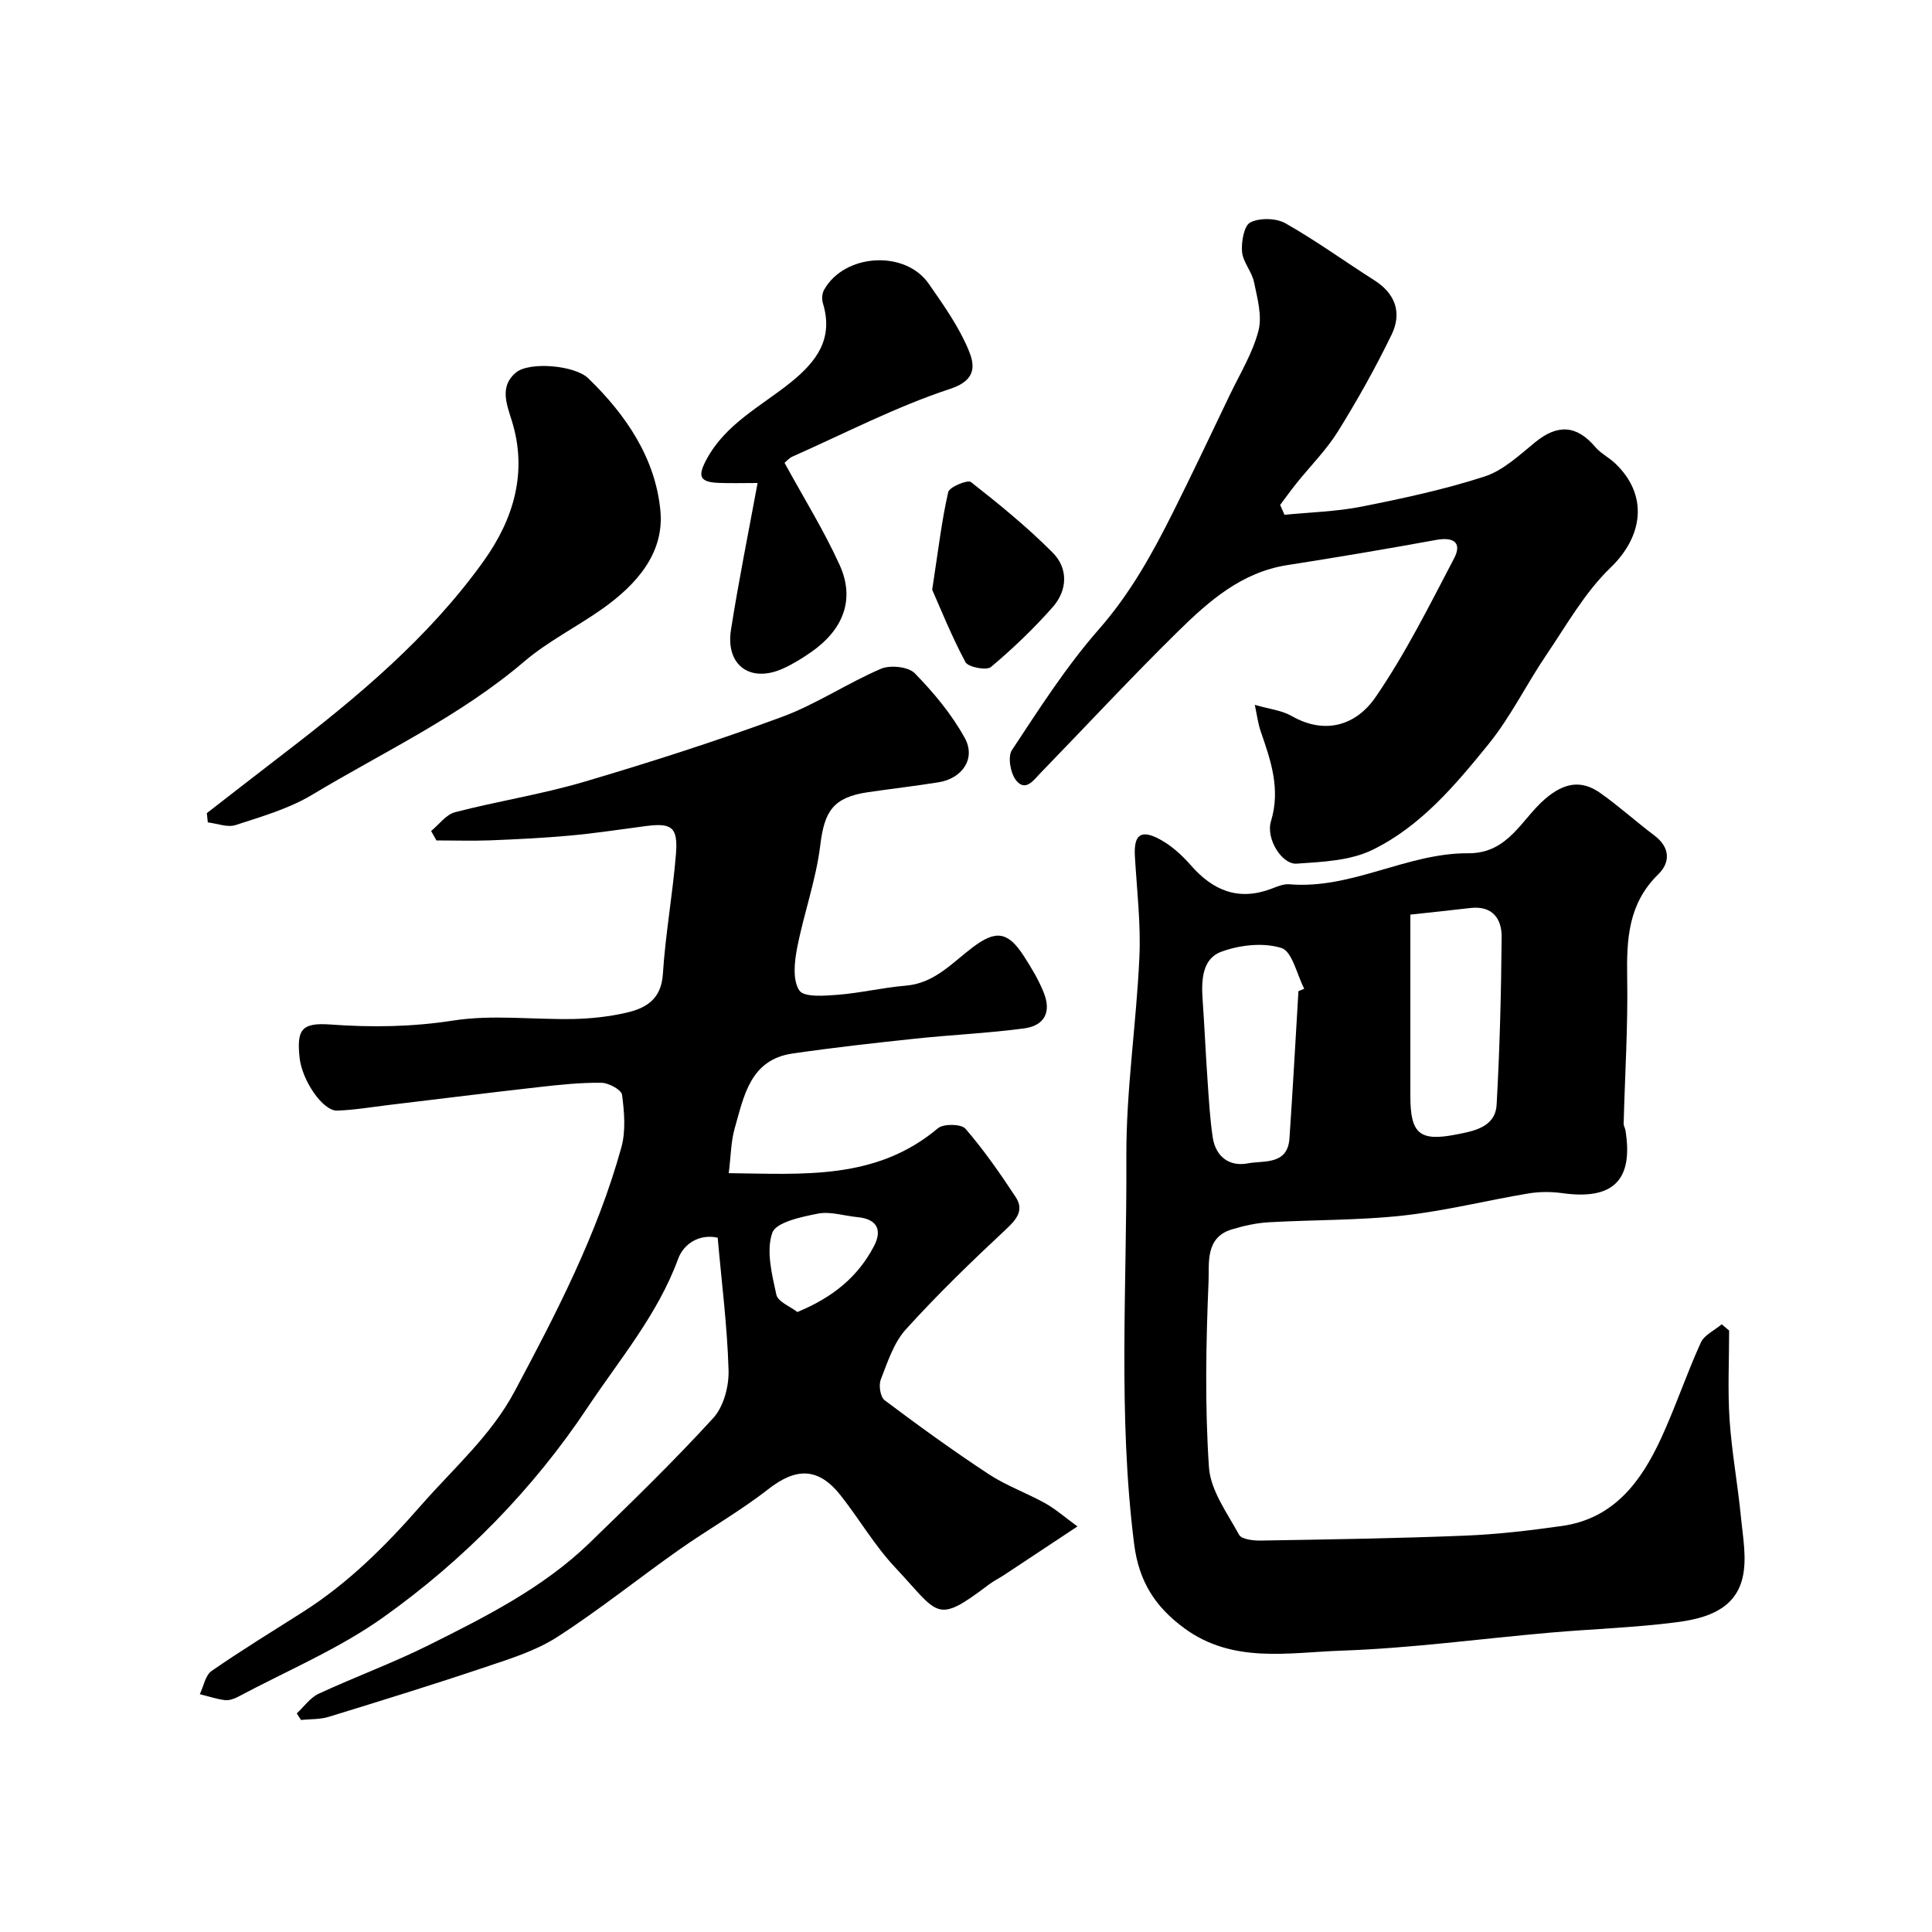 <svg enable-background="new 0 0 400 400" viewBox="0 0 400 400" xmlns="http://www.w3.org/2000/svg"><g fill="#010000"><path d="m89.26 172.05c1.64-1.34 3.09-3.41 4.95-3.89 8.81-2.29 17.88-3.69 26.6-6.26 13.8-4.07 27.53-8.48 41.03-13.45 7.11-2.62 13.56-6.99 20.56-9.99 1.92-.82 5.66-.43 6.99.93 3.94 4.03 7.67 8.51 10.37 13.43 2.33 4.26-.56 8.37-5.47 9.15-4.83.77-9.7 1.33-14.55 2.04-7.25 1.06-9.06 3.95-9.91 10.97-.87 7.19-3.42 14.17-4.8 21.32-.56 2.88-.95 6.67.47 8.77.98 1.45 5.23 1.1 7.96.89 4.71-.37 9.35-1.5 14.06-1.89 5.92-.48 9.55-4.67 13.79-7.88 4.82-3.66 7.33-3.4 10.65 1.73 1.57 2.43 3.09 4.95 4.15 7.63 1.59 3.99.16 6.82-4.14 7.38-7.48.99-15.04 1.32-22.54 2.12-8.47.9-16.93 1.84-25.35 3.07-8.77 1.28-10.05 8.78-11.96 15.46-.8 2.79-.8 5.81-1.24 9.31 15.38.17 30.5 1.5 43.31-9.3 1.15-.97 4.84-.9 5.7.1 3.82 4.43 7.2 9.28 10.42 14.19 1.71 2.61.25 4.51-1.97 6.58-7.16 6.68-14.22 13.51-20.79 20.77-2.52 2.78-3.79 6.79-5.2 10.41-.46 1.19-.08 3.61.81 4.27 7.04 5.29 14.18 10.46 21.54 15.3 3.64 2.39 7.86 3.89 11.69 6.02 2.09 1.16 3.93 2.79 6.69 4.8-5.53 3.66-10.32 6.84-15.12 10.01-1.09.72-2.27 1.3-3.3 2.08-11.03 8.35-10.2 6.11-19.34-3.61-4.22-4.49-7.39-9.96-11.22-14.84-4.64-5.9-9.24-5.88-15.04-1.35-5.9 4.61-12.49 8.32-18.62 12.65-8.41 5.93-16.44 12.4-25.08 17.96-4.43 2.85-9.71 4.49-14.78 6.19-10.78 3.63-21.64 6.99-32.51 10.33-1.81.56-3.83.45-5.75.65-.29-.45-.59-.91-.88-1.36 1.49-1.38 2.77-3.24 4.52-4.06 7.53-3.5 15.37-6.36 22.8-10.07 11.81-5.9 23.68-11.85 33.31-21.17 8.71-8.44 17.43-16.91 25.61-25.86 2.15-2.36 3.26-6.58 3.16-9.89-.26-9.03-1.42-18.03-2.25-27.44-3.85-.85-7.06 1.3-8.19 4.38-4.22 11.53-12.11 20.8-18.72 30.73-11.32 17-25.67 31.63-42.3 43.47-9.24 6.58-19.97 11.07-30.05 16.45-.83.44-1.89.82-2.78.71-1.75-.22-3.45-.8-5.18-1.23.79-1.63 1.14-3.9 2.43-4.8 6.16-4.27 12.56-8.18 18.9-12.21 9.41-5.98 17.13-13.69 24.47-22.08 6.72-7.68 14.48-14.42 19.38-23.61 8.68-16.26 17.15-32.63 22.09-50.49.95-3.41.62-7.32.15-10.9-.13-1.04-2.76-2.47-4.26-2.49-4.26-.06-8.53.39-12.78.87-10.41 1.17-20.81 2.48-31.21 3.72-3.57.43-7.14 1.04-10.72 1.17-2.97.11-7.28-6.22-7.79-10.93-.63-5.83.4-7.32 6.32-6.9 8.54.62 16.86.52 25.43-.81 8.16-1.28 16.69-.16 25.05-.33 3.59-.08 7.23-.48 10.72-1.27 4.14-.93 7.35-2.75 7.69-8.02.53-8.31 2.04-16.56 2.71-24.87.44-5.57-.87-6.48-6.25-5.78-5.19.68-10.38 1.48-15.59 1.96-5.58.51-11.19.78-16.8 1-3.66.13-7.31.01-10.95.01-.37-.65-.74-1.3-1.1-1.95zm75.83 99.59c7.38-3.05 12.57-7.32 15.88-13.69 1.79-3.45.44-5.59-3.4-5.95-2.76-.26-5.64-1.24-8.24-.73-3.42.67-8.68 1.78-9.44 3.98-1.3 3.76-.07 8.59.85 12.81.33 1.46 2.89 2.44 4.35 3.58z"/><path d="m358 275.48c0 6.14-.32 12.31.09 18.43.44 6.68 1.68 13.31 2.33 19.98.41 4.27 1.31 8.81.34 12.84-1.61 6.69-7.88 8.4-13.74 9.15-8.64 1.11-17.38 1.38-26.07 2.14-14.41 1.26-28.78 3.23-43.21 3.73-10.97.38-22.51 2.75-32.58-4.67-5.98-4.41-9.36-9.62-10.35-17.41-3.37-26.68-1.48-53.42-1.61-80.11-.07-13.8 2.08-27.59 2.7-41.41.31-6.9-.52-13.86-.93-20.79-.27-4.53 1.19-5.74 5.21-3.56 2.4 1.3 4.57 3.29 6.38 5.36 4.57 5.23 9.85 7.41 16.63 4.86 1.21-.46 2.55-1.05 3.77-.94 12.93 1.09 24.36-6.51 37.01-6.42 8.35.06 11.05-7.11 15.99-11.31 3.83-3.25 7.37-3.97 11.33-1.19 3.88 2.73 7.42 5.95 11.22 8.81 3.29 2.47 3.35 5.57.81 8.05-6.19 6.04-6.57 13.4-6.43 21.34.18 10.08-.47 20.18-.73 30.27-.01.46.29.91.37 1.38 1.68 10.34-2.55 14.49-13.06 13.02-2.3-.32-4.75-.32-7.03.06-8.67 1.45-17.25 3.62-25.97 4.58-9.21 1.01-18.54.86-27.81 1.39-2.57.15-5.17.73-7.64 1.48-5.55 1.68-4.64 7.03-4.8 10.75-.54 12.81-.78 25.69.08 38.47.32 4.81 3.78 9.49 6.24 14 .52.94 2.92 1.22 4.44 1.2 14.1-.24 28.21-.45 42.3-1.02 6.71-.27 13.43-1.06 20.09-2 10.74-1.51 16.4-9.17 20.54-18.15 2.99-6.49 5.26-13.3 8.22-19.81.72-1.59 2.85-2.55 4.33-3.8.51.43 1.03.86 1.54 1.3zm-66-86.12v37.53c0 7.79 1.84 9.51 9.52 7.99 3.57-.7 8.08-1.47 8.34-6.18.65-11.55.94-23.13 1.04-34.71.03-3.81-1.94-6.52-6.46-6-3.9.46-7.81.87-12.44 1.37zm-23.17 15.85c.4-.17.8-.33 1.2-.5-1.53-2.95-2.49-7.74-4.73-8.44-3.77-1.18-8.67-.63-12.5.8-3.92 1.46-4.09 5.93-3.81 9.89.39 5.57.63 11.15 1.02 16.73.27 3.91.49 7.84 1.06 11.72.6 4.07 3.44 6.19 7.31 5.45 3.28-.63 8.21.42 8.59-5.18.69-10.15 1.25-20.31 1.86-30.47z"/><path d="m265.93 106.58c5.31-.53 10.71-.65 15.92-1.68 8.58-1.7 17.2-3.55 25.5-6.24 3.86-1.25 7.21-4.42 10.48-7.09 4.65-3.8 8.59-3.57 12.45.97 1.14 1.34 2.85 2.18 4.14 3.41 6.9 6.57 5.79 15.07-.98 21.58-5.32 5.12-9.1 11.89-13.31 18.1-4.11 6.06-7.36 12.78-11.94 18.43-6.86 8.47-14.07 17.04-24.05 21.9-4.62 2.25-10.39 2.49-15.69 2.85-3.04.21-6.41-5.16-5.31-8.77 2.03-6.67-.03-12.56-2.12-18.61-.56-1.61-.76-3.34-1.23-5.5 3.01.88 5.56 1.13 7.59 2.29 7.11 4.07 13.5 1.81 17.41-3.88 6.21-9.04 11.15-18.98 16.26-28.73 1.7-3.25-.08-4.48-3.67-3.83-10.26 1.87-20.56 3.61-30.87 5.22-9.47 1.48-16.24 7.46-22.63 13.74-9.7 9.54-18.96 19.52-28.44 29.29-1.41 1.45-3.11 3.99-5.07 1.53-1.17-1.47-1.77-4.88-.86-6.26 5.66-8.56 11.24-17.31 17.99-25 6.51-7.41 11.11-15.73 15.42-24.36 4-8.01 7.84-16.1 11.7-24.18 2.1-4.38 4.73-8.65 5.93-13.28.8-3.08-.24-6.76-.92-10.08-.45-2.18-2.3-4.14-2.48-6.29-.17-2.06.42-5.43 1.73-6.07 1.97-.97 5.33-.9 7.27.2 6.33 3.58 12.26 7.89 18.41 11.8 4.42 2.81 5.71 6.81 3.55 11.26-3.33 6.85-7.07 13.54-11.09 20-2.4 3.86-5.71 7.16-8.58 10.74-1.18 1.47-2.27 3-3.4 4.5.32.69.6 1.36.89 2.04z"/><path d="m42.82 168.35c5.29-4.1 10.57-8.21 15.88-12.29 15.33-11.76 30.17-24.13 41.47-39.95 6.1-8.54 9.14-18.28 5.79-29.01-1.07-3.43-2.57-7.13.86-9.97 2.8-2.31 12.17-1.51 14.96 1.18 7.83 7.57 13.93 16.56 14.95 27.45.82 8.8-4.99 15.3-11.95 20.24-5.32 3.78-11.29 6.74-16.22 10.94-13.33 11.37-29.12 18.71-43.94 27.61-4.81 2.89-10.44 4.5-15.84 6.27-1.68.55-3.82-.33-5.75-.55-.07-.63-.14-1.27-.21-1.92z"/><path d="m156.85 100c-3.07 0-5.56.08-8.03-.02-3.97-.16-4.42-1.35-2.57-4.81 3.96-7.43 11.35-11.07 17.5-16.03 5.4-4.36 8.85-9.08 6.62-16.37-.25-.83-.18-2 .24-2.75 4.19-7.53 16.77-8.33 21.67-1.28 3.04 4.37 6.2 8.82 8.23 13.68 1.18 2.83 1.98 6.19-3.73 8.07-11.22 3.69-21.84 9.22-32.69 14.03-.74.33-1.31 1.02-1.66 1.3 3.97 7.27 8.16 14 11.41 21.16 3.21 7.07.81 13.35-5.89 18.02-1.86 1.3-3.83 2.52-5.89 3.44-6.77 3.02-11.89-.74-10.71-8.1 1.56-9.97 3.57-19.87 5.5-30.34z"/><path d="m193 122.1c1.29-8.39 1.98-14.38 3.32-20.22.24-1.06 4.02-2.61 4.71-2.07 5.87 4.6 11.69 9.35 16.94 14.63 3.22 3.24 3.04 7.78.01 11.22-3.93 4.46-8.26 8.61-12.81 12.43-.92.77-4.72.05-5.29-1.01-2.94-5.52-5.27-11.35-6.88-14.98z"/></g></svg>